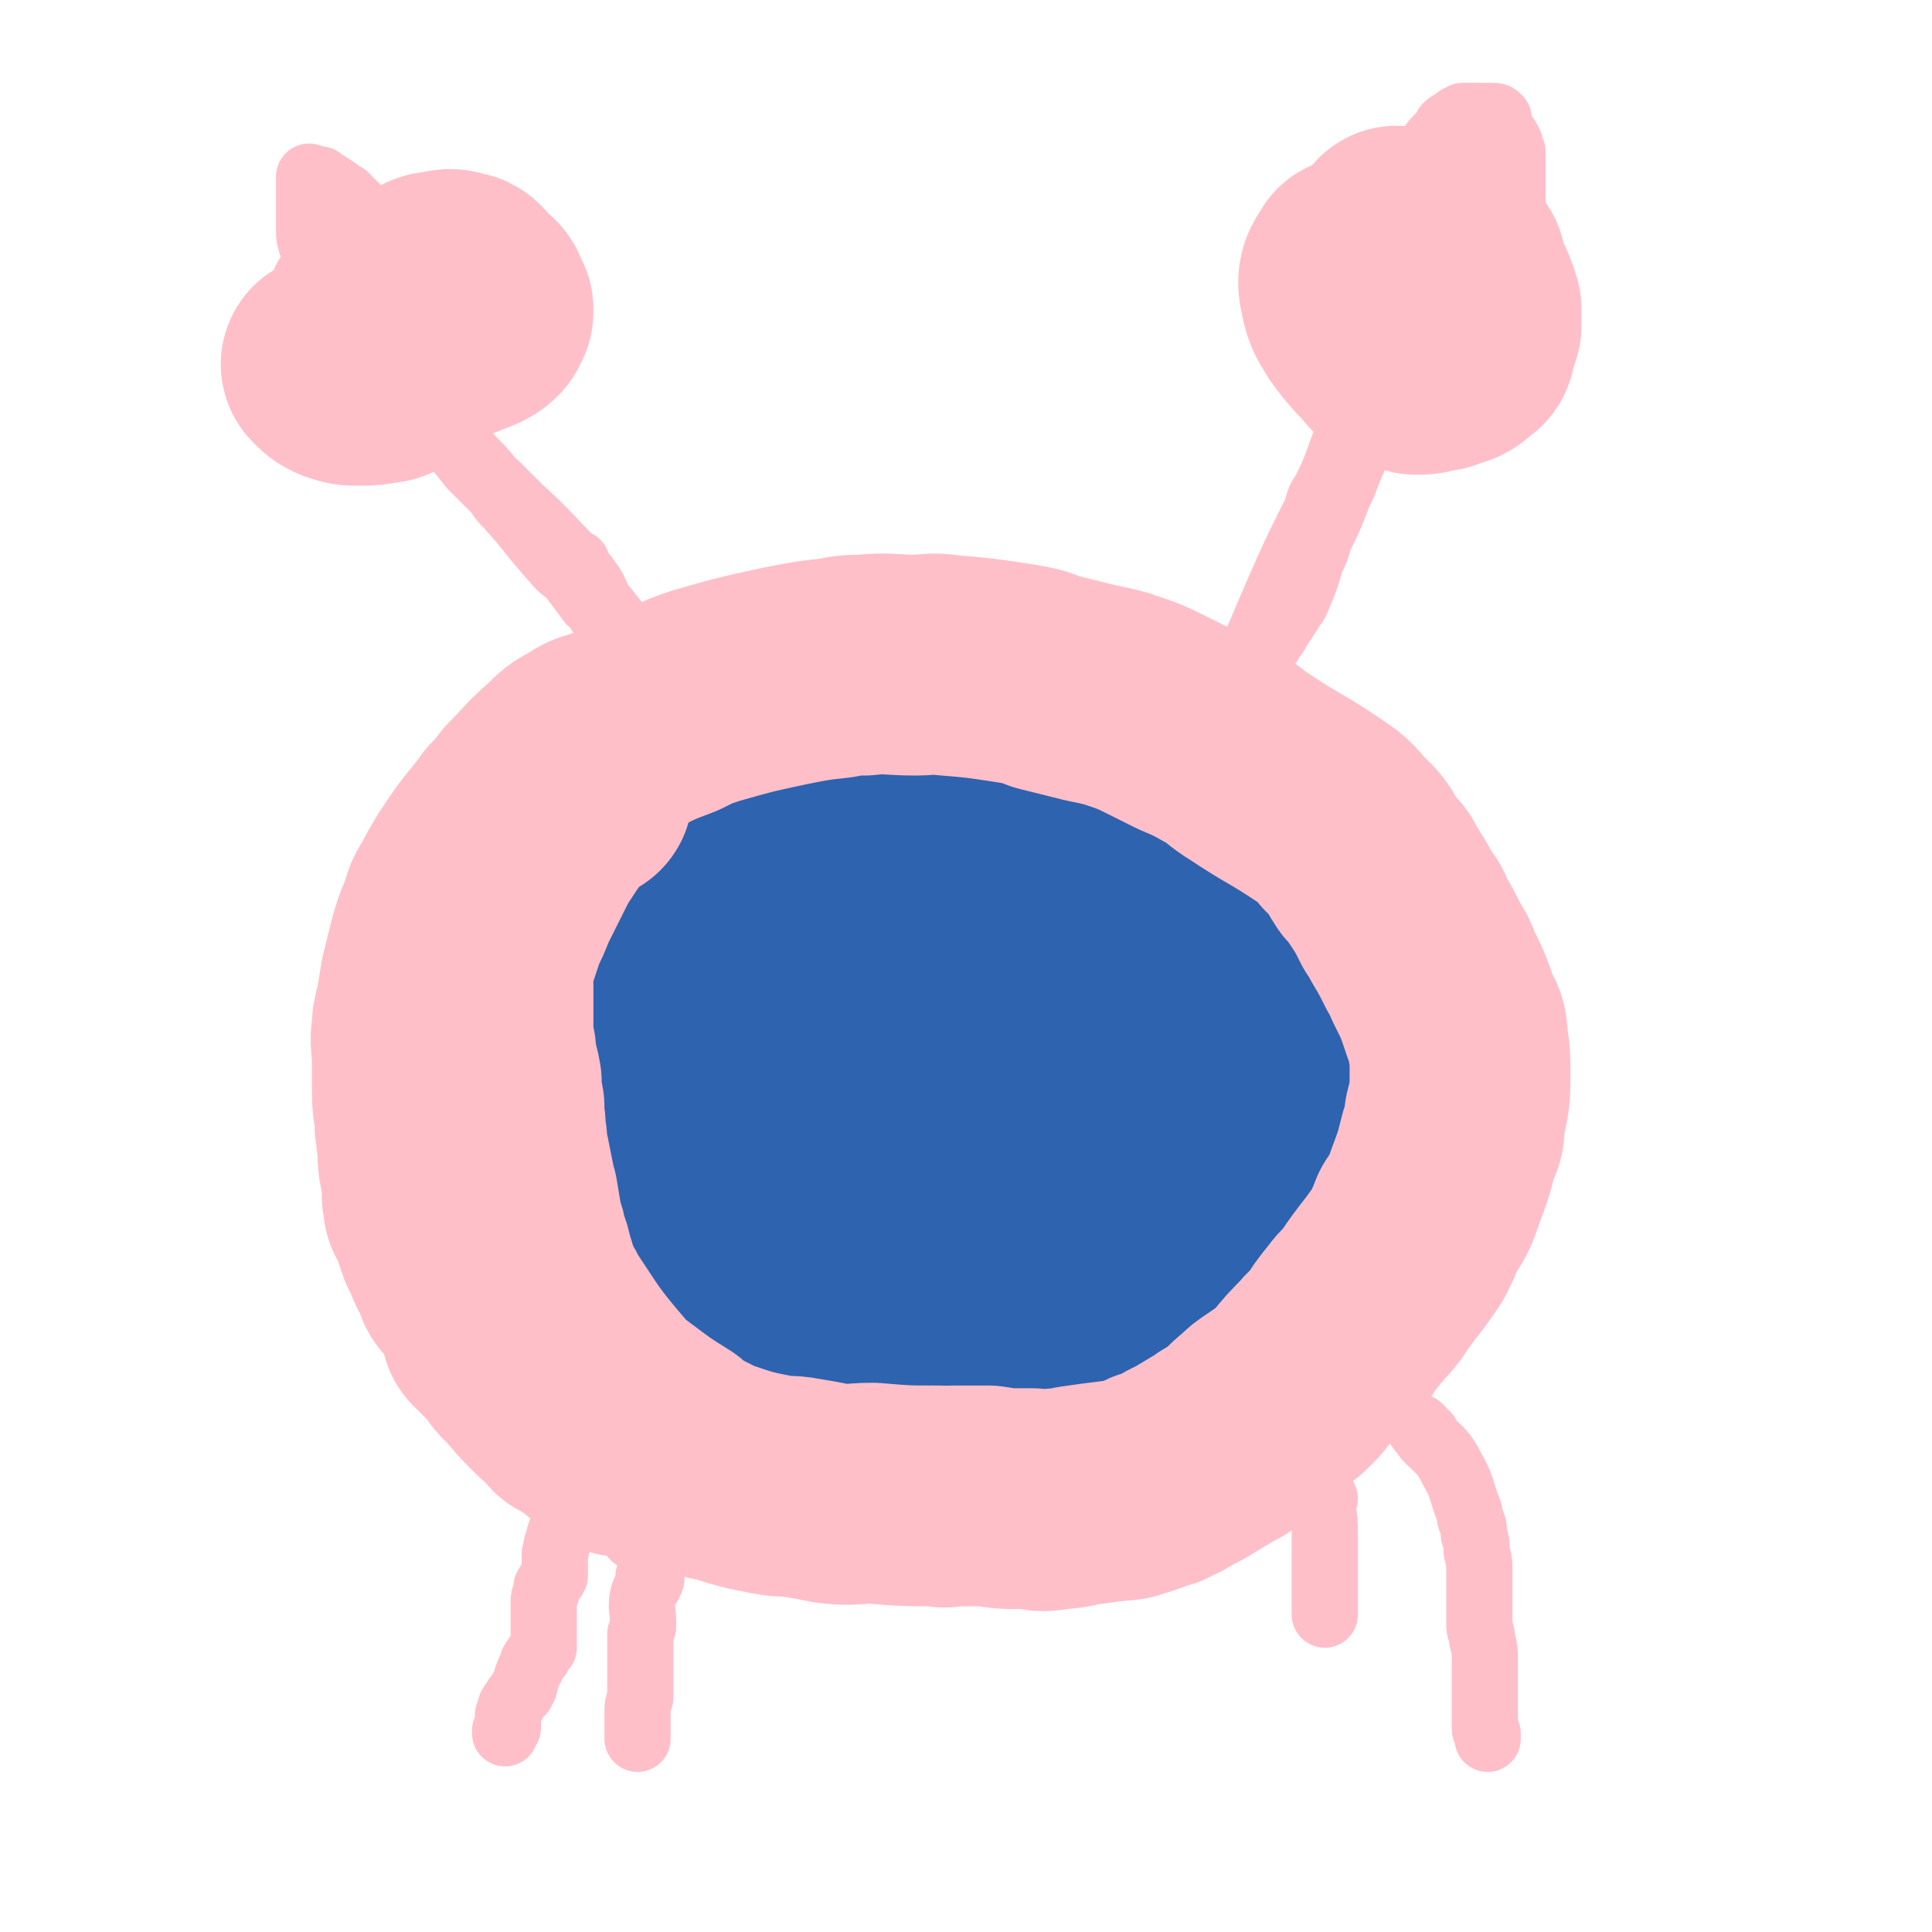 <svg viewBox='0 0 700 700' version='1.1' xmlns='http://www.w3.org/2000/svg' xmlns:xlink='http://www.w3.org/1999/xlink'><g fill='none' stroke='#FFC3DB' stroke-width='80' stroke-linecap='round' stroke-linejoin='round'><path d='M288,275c0,0 0,0 -1,-1 -1,-1 -1,-1 -3,-1 -11,0 -12,-1 -23,1 -11,1 -12,-1 -22,4 -12,7 -11,8 -21,18 -6,6 -6,7 -11,14 -6,9 -7,9 -12,19 -3,6 -3,7 -5,14 -3,13 -3,13 -4,26 -1,7 -1,7 0,14 2,14 2,14 6,27 2,7 2,7 6,13 9,13 9,14 20,25 9,9 10,7 20,14 15,10 15,10 31,19 6,3 6,3 13,6 11,3 11,4 22,6 8,2 9,3 17,3 15,0 15,0 29,-1 7,-1 7,-1 13,-4 18,-6 18,-6 36,-14 7,-3 7,-3 13,-8 9,-7 9,-7 17,-16 8,-9 7,-9 13,-20 4,-6 4,-6 6,-13 3,-8 3,-8 4,-16 1,-4 1,-4 0,-8 -2,-9 -3,-9 -6,-18 -2,-7 -2,-7 -5,-14 -6,-11 -6,-11 -13,-21 -3,-5 -3,-5 -7,-9 -7,-8 -7,-9 -16,-16 -3,-3 -3,-3 -8,-6 -11,-6 -11,-6 -23,-11 -6,-2 -6,-2 -12,-4 -5,-2 -5,-2 -11,-3 -12,-2 -12,-2 -25,-2 -8,-1 -8,-1 -16,1 -12,3 -12,3 -22,8 -6,3 -5,3 -10,7 -8,6 -8,6 -16,13 -4,5 -4,4 -7,10 -6,12 -6,12 -9,26 -2,7 -1,8 0,15 2,16 1,17 5,32 5,15 6,15 13,28 5,7 5,7 11,13 7,6 8,6 16,11 3,2 3,2 7,2 16,1 16,1 33,0 8,0 8,-1 16,-3 8,-2 9,-1 16,-6 13,-8 13,-9 23,-20 5,-5 5,-5 8,-11 2,-6 3,-7 2,-13 -1,-11 -3,-11 -7,-21 -4,-8 -3,-9 -9,-16 -11,-12 -12,-11 -25,-22 -4,-3 -4,-4 -8,-6 -11,-4 -12,-4 -23,-6 -9,-2 -9,-2 -18,-2 -4,0 -4,0 -9,1 -2,0 -3,-1 -4,1 -11,42 -12,44 -19,87 -1,5 1,5 4,9 5,6 5,8 12,11 15,6 16,5 32,8 10,1 10,1 20,1 8,-1 8,-1 16,-3 2,0 2,1 4,0 3,-2 3,-3 6,-5 2,-3 2,-3 4,-7 4,-7 4,-7 7,-15 2,-3 1,-3 1,-6 1,-3 1,-3 1,-5 1,-4 1,-4 1,-8 1,-2 0,-2 0,-3 0,-2 0,-2 0,-3 0,0 0,0 0,0 '/><path d='M292,287c0,0 -1,0 -1,-1 1,-1 1,-2 2,-3 5,-4 5,-4 10,-6 4,-2 4,-1 9,-2 8,-1 8,-2 16,-2 10,0 10,0 20,1 2,0 2,-1 4,0 4,0 4,0 8,2 3,0 3,1 6,2 6,2 6,1 11,4 4,1 4,1 7,3 3,3 3,3 6,5 6,5 6,5 12,11 4,4 4,4 8,9 4,5 4,5 8,9 2,2 2,2 5,4 4,4 5,4 9,9 2,2 2,3 4,5 1,2 2,2 3,3 3,4 3,4 6,7 1,2 2,1 3,3 4,4 4,4 8,9 2,2 1,2 3,5 2,2 2,2 3,5 3,4 2,4 5,9 1,3 2,2 3,5 2,5 1,6 2,11 1,2 1,2 1,5 0,5 1,5 0,10 0,4 1,4 -1,7 -3,8 -3,8 -7,16 -2,5 -2,5 -5,9 -3,5 -3,4 -6,9 -5,5 -5,5 -9,11 -2,2 -2,2 -4,5 -4,4 -4,4 -8,8 -3,4 -3,4 -7,6 -6,4 -6,4 -12,7 -9,6 -9,6 -19,11 -4,2 -4,3 -9,4 -15,6 -15,6 -31,10 -4,1 -5,0 -9,1 -9,0 -9,0 -18,0 -6,0 -6,0 -12,0 -10,-2 -10,-2 -19,-4 -4,-1 -4,-1 -9,-3 -3,-1 -3,0 -6,-2 -16,-8 -16,-9 -31,-18 -6,-4 -6,-4 -12,-9 -9,-7 -9,-7 -18,-15 -5,-4 -5,-4 -10,-9 -8,-8 -8,-9 -16,-18 -4,-3 -4,-3 -7,-7 -1,-3 -1,-3 -2,-5 -7,-16 -9,-15 -14,-31 -5,-14 -4,-15 -7,-28 0,-1 2,0 2,0 1,-8 0,-9 2,-16 1,-4 1,-4 3,-7 4,-7 4,-7 9,-14 3,-4 3,-4 6,-7 2,-2 2,-3 4,-5 9,-8 8,-9 18,-16 6,-4 6,-4 13,-7 8,-3 8,-3 16,-6 3,-2 3,-2 6,-2 9,-2 9,-2 19,-3 10,-2 10,-2 20,-2 11,-1 11,0 22,1 3,0 3,0 6,1 3,0 3,0 6,1 11,3 11,3 22,6 3,1 3,1 6,2 5,2 5,2 10,5 2,1 2,2 4,4 2,2 2,1 3,4 4,5 4,5 7,11 2,2 3,2 3,5 2,8 5,9 2,17 -7,23 -9,23 -21,43 -4,7 -5,6 -10,12 -6,7 -6,7 -10,14 -2,3 -3,3 -2,5 3,10 3,11 9,19 3,4 4,6 8,5 12,0 14,0 25,-6 12,-6 13,-7 20,-17 5,-6 3,-8 4,-15 0,-2 -1,-3 -3,-4 -20,-6 -21,-9 -42,-10 -17,-1 -18,0 -34,4 -10,2 -11,3 -19,8 -3,2 -2,3 -1,7 1,9 -1,11 4,19 7,14 9,14 20,25 3,3 5,3 9,3 10,-3 13,-2 20,-9 11,-10 10,-12 17,-26 5,-10 4,-11 6,-23 1,-1 0,-2 -1,-2 -24,-1 -25,-2 -50,0 -12,2 -13,2 -24,9 -6,3 -7,4 -8,10 -2,5 0,7 3,11 7,10 8,11 18,17 4,3 5,2 10,2 7,-1 7,-2 13,-5 2,0 1,-1 3,-1 '/><path d='M234,276c0,0 -1,0 -1,-1 0,0 1,0 1,0 3,-3 3,-3 6,-5 9,-5 9,-5 18,-9 3,-1 3,-1 6,-2 4,-1 4,-1 7,-2 8,-1 8,-2 15,-3 4,0 4,0 9,0 5,0 5,0 11,1 2,0 2,0 5,0 10,1 10,1 20,2 6,0 6,0 12,1 6,0 6,0 13,1 2,0 2,0 5,0 2,0 2,0 4,0 5,1 5,1 9,2 2,0 2,0 4,0 9,2 10,2 18,4 3,1 3,1 6,2 3,1 3,1 6,2 6,2 7,2 12,4 3,2 3,2 6,4 5,3 5,2 10,5 1,1 1,1 3,2 3,3 3,3 7,6 1,1 1,2 3,3 2,2 3,2 5,4 5,6 5,6 10,12 2,4 2,4 5,7 3,4 3,4 6,8 4,6 4,6 9,12 1,3 2,2 3,5 4,6 4,6 6,12 1,2 1,2 1,4 2,6 2,6 3,12 1,5 1,5 1,10 0,4 0,4 -1,9 -1,5 -1,5 -2,10 0,2 1,2 0,3 -5,23 -6,23 -12,47 -1,3 -1,3 -2,7 -1,3 0,3 -2,6 -2,5 -2,5 -5,10 -1,2 -1,2 -3,4 -6,6 -5,6 -12,13 -2,2 -3,2 -6,5 -5,4 -6,4 -12,7 -3,3 -3,3 -7,4 -9,4 -9,4 -18,7 -4,2 -4,1 -7,2 -4,2 -4,2 -7,3 -9,3 -9,3 -17,5 -6,2 -6,2 -13,3 -14,2 -14,2 -28,3 -6,1 -6,1 -12,1 -8,-1 -8,-1 -17,-2 -4,-1 -4,-1 -9,-2 -4,-2 -4,-2 -9,-3 -9,-3 -9,-4 -18,-7 -12,-5 -12,-4 -25,-9 -6,-2 -6,-2 -12,-5 -5,-2 -5,-2 -10,-5 -8,-5 -8,-5 -15,-11 -6,-4 -6,-4 -11,-9 -10,-10 -10,-10 -21,-20 -2,-3 -3,-3 -5,-6 -4,-6 -4,-6 -8,-12 -4,-9 -3,-9 -7,-18 -2,-5 -2,-5 -3,-10 -2,-7 -2,-7 -3,-14 -1,-3 -1,-3 -1,-5 0,-10 0,-10 0,-19 0,-4 0,-4 0,-9 1,-6 1,-6 2,-13 0,-2 0,-2 0,-4 2,-5 2,-5 4,-10 2,-3 2,-3 4,-6 2,-3 2,-4 4,-7 6,-8 6,-8 13,-16 3,-3 3,-3 6,-6 5,-4 4,-4 9,-8 1,-1 1,-1 3,-2 4,-2 4,-2 9,-5 2,-1 2,-1 4,-2 2,-1 2,-1 4,-1 6,-2 6,-2 12,-4 3,-1 3,-1 6,-2 4,-1 4,-2 9,-3 3,-1 3,0 6,-1 6,-1 6,-2 12,-3 3,-1 3,-1 6,-1 4,-1 4,0 7,0 6,0 6,0 12,0 3,0 3,0 6,0 6,0 6,0 12,0 2,0 2,0 4,0 4,0 4,0 8,0 3,0 3,0 6,0 4,0 4,0 8,1 6,0 6,0 11,1 4,1 4,0 8,1 2,0 2,0 3,1 3,1 3,1 6,3 1,0 1,0 2,1 1,1 1,1 2,3 1,1 1,1 2,2 1,3 1,3 1,6 2,11 2,11 3,22 0,5 1,5 0,9 0,4 0,4 -1,8 -1,11 0,11 -2,22 0,7 0,7 -2,14 -1,9 -1,9 -3,17 0,4 0,4 -1,8 -1,8 -1,8 -4,16 0,3 -1,3 -2,5 -1,2 -1,2 -2,4 -2,3 -2,4 -5,7 0,0 -1,0 -2,1 -1,1 -1,1 -3,2 0,0 -1,0 -2,0 -1,0 -1,0 -3,0 -1,-1 -1,-1 -3,-2 -3,-1 -3,-1 -7,-4 -14,-10 -15,-9 -28,-20 -3,-3 -3,-3 -5,-6 -1,-1 0,-1 0,-1 '/></g>
<g fill='none' stroke='#2D63AF' stroke-width='80' stroke-linecap='round' stroke-linejoin='round'><path d='M297,296c0,0 0,0 -1,-1 0,0 0,0 0,0 -1,-1 -1,-1 -2,-1 -2,-1 -3,-1 -4,0 -7,1 -7,1 -12,4 -5,1 -5,1 -8,4 -7,4 -7,4 -14,9 -5,4 -5,4 -10,10 -3,3 -2,4 -4,8 -3,3 -3,3 -5,7 -4,6 -4,6 -6,13 -2,5 -2,5 -2,11 0,10 1,10 2,21 0,3 0,3 1,7 2,7 2,7 5,14 1,3 1,3 3,6 1,1 1,1 2,3 11,18 9,20 22,37 6,8 7,7 15,11 8,5 9,4 17,7 7,1 7,1 14,1 20,1 20,1 39,1 5,0 5,0 9,-1 6,-2 6,-3 12,-5 6,-3 6,-3 12,-6 12,-6 12,-5 23,-12 11,-6 11,-6 21,-14 2,-1 1,-2 2,-3 2,-3 2,-3 2,-5 3,-11 3,-11 4,-21 1,-5 2,-5 1,-9 0,-5 0,-5 -1,-10 -1,-3 -1,-3 -2,-6 -6,-11 -6,-11 -12,-21 -4,-6 -5,-5 -10,-10 -2,-3 -2,-3 -5,-6 -7,-6 -7,-7 -13,-13 -4,-3 -3,-4 -7,-7 -10,-5 -10,-6 -21,-10 -9,-3 -9,-3 -19,-4 -5,-1 -6,-1 -11,0 -15,2 -16,2 -30,6 -5,1 -5,2 -9,5 -5,2 -5,2 -9,5 -2,2 -2,2 -3,4 -2,3 -3,3 -4,7 -4,18 -4,18 -5,36 -1,7 -1,7 1,13 4,12 4,12 10,22 3,6 3,6 7,10 9,8 9,9 18,15 5,2 5,2 10,2 6,1 6,2 11,0 14,-4 15,-5 28,-12 6,-3 6,-4 11,-8 5,-5 5,-5 10,-10 1,-1 1,-1 1,-3 1,-8 1,-9 0,-17 -1,-6 0,-7 -3,-12 -5,-8 -6,-8 -13,-14 -4,-3 -4,-4 -9,-5 -8,-3 -8,-3 -17,-3 -8,0 -8,1 -16,3 -11,4 -11,4 -21,10 -3,2 -3,3 -6,7 -4,9 -6,9 -8,18 -2,10 -2,11 0,20 5,17 5,18 14,32 1,4 3,2 6,4 3,2 3,2 6,3 8,1 8,2 16,1 8,0 9,-1 17,-4 4,-1 4,-2 7,-4 6,-4 5,-5 10,-10 2,-2 2,-2 4,-4 4,-6 4,-6 7,-12 3,-6 3,-6 6,-13 2,-6 2,-6 4,-12 2,-9 2,-9 3,-17 1,-3 1,-3 0,-7 0,-7 0,-7 -1,-13 0,-5 0,-5 -2,-10 -2,-8 -3,-8 -6,-16 -1,-3 -1,-3 -3,-6 -2,-3 -3,-3 -6,-6 -8,-6 -8,-6 -16,-10 -4,-3 -4,-2 -9,-3 -8,-3 -8,-4 -16,-5 -4,-1 -4,0 -8,0 -4,0 -4,-1 -9,0 -10,1 -10,1 -19,4 -6,1 -6,1 -10,4 -9,5 -9,6 -17,11 -5,2 -5,1 -9,4 -6,3 -6,3 -12,7 -2,1 -2,0 -3,2 -4,3 -3,3 -6,7 -2,3 -3,3 -4,6 -2,4 -1,4 -2,8 -2,11 -3,10 -4,21 -1,4 0,4 0,9 0,10 0,10 1,20 0,3 1,3 2,6 1,6 1,6 3,12 2,3 2,3 4,6 4,6 4,5 8,11 2,2 1,2 2,4 2,3 2,3 3,5 3,5 3,5 6,10 2,2 2,3 3,5 3,4 3,4 6,8 1,2 1,2 2,3 2,2 2,2 4,4 3,3 3,4 7,7 7,5 7,5 14,9 4,2 4,2 9,4 9,3 9,3 19,6 5,1 5,1 9,1 8,1 8,1 15,3 3,0 3,0 6,1 3,0 3,0 6,0 6,-1 6,-1 11,-1 2,0 2,-1 4,-1 3,-1 4,0 7,-1 1,-1 1,-1 2,-2 1,-1 1,-1 2,-2 0,0 0,1 1,1 14,-8 15,-8 29,-17 2,-2 2,-2 3,-5 3,-2 3,-1 5,-4 1,-1 2,-1 3,-2 3,-4 2,-4 5,-7 1,-2 1,-2 3,-3 4,-6 4,-6 8,-12 2,-2 2,-2 4,-5 1,-2 1,-2 3,-5 1,-2 1,-2 2,-3 1,-2 1,-2 2,-4 2,-4 2,-4 3,-7 1,-2 1,-2 1,-3 2,-4 2,-4 3,-8 1,-1 1,-1 1,-3 1,-2 1,-2 1,-5 1,-1 1,-1 1,-3 0,-3 0,-3 0,-6 0,-2 1,-2 0,-4 0,-4 0,-4 -1,-8 0,-2 0,-2 -1,-4 -2,-3 -2,-3 -4,-6 -1,-1 -1,-1 -2,-3 -2,-4 -2,-4 -4,-8 -1,-2 -1,-2 -2,-4 -1,-2 -1,-2 -2,-4 -2,-3 -2,-3 -4,-7 0,-1 0,-1 -1,-3 -3,-4 -3,-4 -6,-9 -1,-2 -1,-2 -2,-4 -1,-2 -1,-2 -2,-3 -3,-4 -3,-4 -6,-7 -1,-1 -1,-1 -3,-3 -2,-2 -2,-2 -4,-4 -6,-4 -6,-4 -12,-8 -2,-1 -2,-1 -5,-2 -4,-3 -4,-2 -8,-4 -2,-1 -2,-2 -4,-2 -4,-2 -4,-2 -8,-3 -2,-1 -2,-1 -5,-1 -2,-1 -2,-1 -5,-1 -4,-1 -4,-2 -8,-2 -1,-1 -2,0 -4,0 -4,0 -4,0 -7,0 -2,0 -2,0 -4,0 -2,0 -2,0 -4,0 -5,0 -5,0 -9,0 -3,0 -3,0 -5,0 -3,0 -3,0 -6,0 -7,0 -7,0 -13,1 -4,0 -4,0 -7,1 -6,1 -6,1 -12,3 -3,0 -3,0 -6,2 -5,2 -5,2 -10,4 -2,2 -3,1 -5,3 -3,1 -3,1 -5,3 -4,2 -4,2 -7,4 -1,1 -1,1 -2,3 -1,1 -1,1 -2,2 -2,3 -2,3 -4,6 -2,4 -3,4 -4,8 -2,5 -2,5 -3,10 -1,3 0,3 -1,7 -1,3 -2,3 -2,7 -1,6 0,6 -1,12 -1,1 -1,1 -1,2 -1,3 0,3 0,5 0,1 0,1 0,2 0,1 0,1 0,3 '/></g>
<g fill='none' stroke='#FFBFC9' stroke-width='80' stroke-linecap='round' stroke-linejoin='round'><path d='M211,287c0,0 0,-1 -1,-1 -3,3 -4,3 -7,7 -4,3 -3,4 -6,8 -4,6 -4,6 -7,12 -2,4 -2,4 -4,8 -1,2 -1,2 -2,4 -2,5 -2,5 -4,9 -1,3 -1,3 -2,6 -2,6 -2,6 -3,12 -1,3 0,3 0,5 0,5 0,5 0,10 0,2 0,2 0,4 0,5 0,5 1,10 0,6 1,5 2,11 0,4 0,4 1,9 0,2 0,2 0,4 1,4 0,4 1,8 0,4 0,4 1,7 1,5 1,5 2,10 0,2 0,2 1,4 1,6 1,6 2,12 1,2 1,2 1,4 2,5 2,5 3,10 1,2 1,2 1,4 2,4 2,4 4,8 1,1 0,1 1,2 10,15 10,16 22,30 3,5 4,4 9,8 8,6 8,6 16,11 3,3 3,3 7,5 4,2 4,2 8,4 1,1 1,1 3,1 9,3 9,3 19,5 5,1 5,0 10,1 6,1 6,1 11,2 8,1 8,0 15,0 12,1 12,1 24,1 3,1 3,0 5,0 4,0 4,0 8,0 3,0 3,0 5,0 6,1 6,1 12,1 2,0 2,0 4,0 4,1 4,1 9,0 3,0 3,0 7,-1 7,-1 7,-1 15,-2 2,0 3,0 5,-1 4,-1 4,-1 8,-3 2,0 2,0 3,-1 3,-1 3,-1 6,-3 2,-1 2,-1 4,-2 5,-3 5,-3 10,-6 2,-2 3,-1 5,-3 5,-4 4,-4 9,-8 2,-2 2,-2 5,-4 3,-2 3,-2 7,-5 1,-1 1,-1 3,-3 4,-5 4,-5 9,-10 2,-3 3,-2 5,-5 3,-5 3,-5 7,-10 3,-4 3,-3 6,-7 6,-9 7,-9 13,-18 2,-4 2,-4 4,-9 4,-6 4,-6 6,-12 3,-8 3,-8 5,-16 2,-4 2,-4 2,-9 2,-8 2,-8 2,-17 0,-5 0,-6 -1,-11 0,-4 0,-4 -2,-7 -3,-9 -3,-9 -7,-17 -1,-3 -1,-3 -3,-6 -3,-6 -3,-6 -6,-11 -1,-3 -1,-3 -3,-5 -3,-6 -3,-6 -7,-12 -1,-3 -2,-3 -4,-5 -4,-6 -3,-7 -9,-12 -4,-5 -4,-5 -10,-9 -12,-8 -12,-7 -24,-15 -5,-3 -5,-4 -10,-7 -7,-4 -7,-4 -14,-7 -4,-2 -4,-2 -8,-4 -8,-4 -8,-4 -17,-7 -4,-1 -4,-1 -9,-2 -8,-2 -8,-2 -16,-4 -5,-2 -5,-2 -11,-3 -13,-2 -13,-2 -25,-3 -6,-1 -6,0 -11,0 -10,0 -10,-1 -19,0 -5,0 -5,0 -10,1 -9,1 -9,1 -19,3 -14,3 -14,3 -28,7 -6,2 -6,2 -12,5 -8,3 -8,3 -16,7 -4,2 -4,2 -7,3 -5,2 -5,1 -9,4 -4,2 -4,2 -8,6 -7,6 -6,6 -13,13 -3,4 -3,4 -6,7 -5,7 -5,6 -10,13 -2,3 -2,3 -4,6 -3,5 -3,5 -5,9 -2,3 -2,3 -3,7 -3,7 -3,7 -5,15 -1,4 -1,4 -2,8 -1,6 -1,6 -2,12 -1,3 -1,3 -1,6 -1,5 0,5 0,11 0,4 0,4 0,7 0,2 0,3 0,4 0,7 1,7 1,13 1,3 0,3 1,7 0,5 0,5 1,10 0,2 1,2 1,3 0,4 -1,4 0,7 0,2 0,2 1,3 2,5 2,5 4,11 1,2 1,2 2,4 1,3 1,3 3,6 0,1 0,1 1,2 0,1 0,2 1,3 0,0 1,0 1,0 0,0 0,0 0,1 '/><path d='M179,482c0,0 -1,-1 -1,-1 0,0 1,1 2,2 2,2 2,2 4,4 4,4 3,5 7,8 4,5 4,5 9,10 0,0 0,0 1,1 2,1 2,1 4,3 1,1 1,2 2,3 2,1 2,1 5,3 1,0 1,0 2,1 1,1 1,1 2,2 0,0 0,-1 1,0 1,0 1,1 3,2 0,0 1,0 1,0 2,1 2,1 3,2 1,0 0,1 1,2 '/></g>
<g fill='none' stroke='#FFBFC9' stroke-width='24' stroke-linecap='round' stroke-linejoin='round'><path d='M230,235c0,0 0,0 -1,-1 0,0 0,-1 0,-1 -1,-1 -1,-1 -2,-2 -5,-7 -5,-7 -10,-13 -2,-5 -2,-5 -5,-9 -2,-2 -2,-3 -3,-5 0,0 0,1 0,1 -11,-11 -10,-11 -21,-21 -4,-4 -4,-4 -8,-8 -1,-1 -2,-1 -3,-3 -4,-5 -5,-5 -9,-10 -1,-1 -1,-1 -2,-3 -2,-2 -2,-3 -3,-5 -1,-1 -1,-1 -2,-2 -1,-2 -1,-2 -3,-4 0,0 0,0 -1,-1 -1,-1 -1,0 -1,-1 -1,-1 0,-3 0,-3 0,1 -1,2 0,4 3,6 3,6 7,11 4,5 4,5 8,10 5,5 5,5 9,9 2,3 2,3 4,5 9,10 8,10 17,20 3,4 4,3 7,7 3,4 3,4 6,8 2,1 1,1 2,2 2,3 2,3 4,6 2,2 2,2 3,3 1,2 1,2 2,3 1,0 1,0 2,1 '/><path d='M457,233c0,0 -1,0 -1,-1 0,0 0,0 0,-1 3,-7 3,-7 6,-14 7,-16 7,-16 15,-32 1,-4 1,-4 3,-7 4,-8 4,-9 7,-17 3,-6 3,-6 6,-11 4,-8 5,-7 9,-14 2,-3 2,-3 4,-7 0,-1 0,-1 0,-2 1,-2 1,-2 2,-4 0,-1 1,0 2,-2 1,-1 1,-2 1,-4 0,0 0,0 0,-1 0,0 0,-1 0,-1 0,0 0,1 -1,1 -1,2 0,2 -1,3 -1,3 -2,3 -3,5 -4,13 -4,13 -9,25 -1,5 -2,5 -4,10 -2,6 -2,6 -5,13 -1,3 -1,3 -3,7 -3,8 -3,8 -7,16 -1,4 -1,4 -3,8 -2,7 -2,7 -5,14 -1,3 -2,2 -3,5 -2,3 -2,3 -4,6 -1,2 -1,2 -2,3 -1,2 -1,2 -2,3 -1,2 -1,2 -3,4 0,1 0,0 -1,1 '/></g>
<g fill='none' stroke='#FFBFC9' stroke-width='80' stroke-linecap='round' stroke-linejoin='round'><path d='M152,126c0,0 0,-1 -1,-1 0,0 0,1 -1,1 -4,0 -4,0 -7,0 -2,0 -2,0 -4,1 -4,1 -4,1 -7,2 -3,1 -3,1 -6,2 -2,0 -2,1 -3,1 -1,0 -1,0 -3,0 0,0 0,0 0,0 0,0 0,0 1,1 1,1 1,1 3,2 3,1 3,1 6,1 4,0 4,0 9,-1 1,0 1,0 2,-1 2,-2 2,-2 4,-4 1,-2 2,-1 3,-3 1,-2 0,-2 1,-4 0,-1 1,-1 1,-2 0,-1 0,-1 0,-2 0,0 -1,0 -1,0 0,0 0,0 -1,0 -1,0 -1,0 -2,0 -1,0 -1,0 -2,1 -2,1 -2,0 -3,2 -1,0 -2,1 -1,2 0,1 1,1 2,1 4,0 4,0 8,-1 11,-3 11,-3 21,-7 2,-1 2,-1 3,-2 0,-1 0,-1 1,-2 0,0 0,-1 0,-1 -1,-1 -1,-1 -1,-2 -1,-1 0,-1 -1,-2 -1,-1 -2,-1 -3,-2 -1,-1 -1,-2 -2,-3 -1,-1 -1,-1 -2,-1 -3,-1 -3,-1 -6,0 -3,0 -3,0 -5,2 -10,4 -10,4 -19,10 -1,0 0,1 0,2 -4,10 -4,10 -8,19 '/><path d='M499,95c0,0 -1,-1 -1,-1 -3,1 -3,2 -5,2 -1,1 -2,0 -2,1 -2,3 -3,4 -2,8 1,5 1,5 4,10 5,7 6,7 11,13 1,1 2,1 3,2 3,1 3,1 6,2 3,0 3,0 5,-1 3,0 3,0 5,-1 4,-1 4,-1 7,-4 1,0 1,-1 1,-2 1,-3 1,-3 2,-6 0,-3 0,-3 0,-6 -2,-7 -3,-6 -5,-13 -1,-2 0,-2 -1,-3 -4,-4 -4,-4 -8,-7 -3,-2 -3,-2 -6,-3 -3,0 -3,0 -6,0 -1,0 -1,-1 -1,0 -1,1 -2,1 -2,3 0,1 0,2 1,3 5,4 5,4 10,8 2,1 2,1 4,2 2,1 2,1 5,2 0,0 0,0 0,-1 1,-1 1,-1 1,-3 0,0 0,0 0,-1 0,0 1,0 0,-1 -1,-2 -1,-2 -2,-3 -1,-1 -1,-1 -2,-1 -2,0 -2,0 -4,0 -1,0 -1,0 -2,0 -1,0 -2,-1 -2,0 0,1 1,1 2,2 0,0 0,0 1,0 1,0 1,1 2,1 2,0 2,0 4,1 0,0 1,0 0,0 -1,0 -1,0 -3,0 -2,0 -2,0 -4,0 -3,0 -3,-1 -7,-1 '/></g>
<g fill='none' stroke='#FFBFC9' stroke-width='24' stroke-linecap='round' stroke-linejoin='round'><path d='M118,96c0,0 0,0 -1,-1 0,-1 0,-1 -1,-2 -1,-2 -2,-2 -3,-4 -1,-3 -1,-3 -1,-6 0,-3 0,-3 0,-5 0,-2 0,-2 0,-4 0,-1 0,-1 0,-2 0,-1 0,-1 0,-2 0,-1 0,-1 0,-2 0,-1 0,-1 0,-2 0,-1 0,-1 0,-2 0,0 0,1 1,1 1,0 1,0 2,0 0,0 0,0 1,0 0,0 0,0 1,1 2,1 2,1 5,3 1,1 1,1 3,2 2,2 2,2 5,5 1,2 1,2 3,4 0,0 0,0 1,1 1,1 1,1 2,3 0,1 0,1 1,2 0,0 0,0 0,0 1,1 0,1 1,1 0,1 0,0 1,1 0,1 0,1 1,2 0,0 1,0 1,0 0,0 0,2 0,1 0,0 0,-1 0,-2 0,-2 0,-2 0,-3 -1,-1 -1,-1 -2,-3 0,0 0,0 -1,-1 -1,-1 -1,-1 -1,-1 -3,-2 -4,-2 -7,-3 -2,-1 -2,-1 -4,-1 -3,0 -4,0 -7,0 -1,0 -1,0 -2,0 -1,0 -1,0 -2,0 '/><path d='M524,65c0,0 -1,0 -1,-1 0,-1 1,-1 1,-2 1,-1 1,-1 1,-3 0,-1 0,-1 1,-2 0,-1 1,-1 1,-2 0,0 0,-1 0,-1 0,0 0,-1 0,-1 1,0 1,1 1,1 1,0 1,0 1,0 1,0 1,0 2,0 4,1 4,1 7,3 2,1 2,1 4,2 1,0 1,-1 1,0 1,1 1,1 1,2 1,1 1,1 1,1 1,1 1,1 1,3 1,1 1,1 1,2 1,2 1,2 1,4 0,1 0,1 0,2 0,3 0,3 0,6 0,1 0,1 0,2 0,1 0,1 0,2 0,1 0,2 0,2 0,0 0,-1 0,-2 0,-3 0,-3 0,-6 0,-4 0,-4 0,-7 0,-4 0,-4 0,-7 0,-1 0,-1 0,-3 0,-3 0,-3 0,-5 -1,-2 -1,-2 -1,-3 -1,-2 -1,-2 -2,-3 -1,-2 -1,-2 -2,-5 0,0 0,-1 0,-1 -1,-1 -1,-1 -2,-1 -2,0 -2,0 -4,0 0,0 0,0 -1,0 -2,0 -2,0 -4,0 -1,0 -1,0 -2,0 -2,1 -2,1 -3,2 -2,1 -2,1 -3,2 -1,2 -1,2 -2,3 -3,3 -3,3 -5,7 -1,2 -1,2 -2,4 -2,3 -1,3 -3,5 0,1 0,1 -1,1 0,1 0,1 0,1 '/><path d='M236,572c0,0 -1,-1 -1,-1 0,0 1,1 1,1 -1,3 -2,3 -3,6 -1,5 0,5 0,10 0,2 0,2 -1,4 0,4 0,4 0,8 0,2 0,2 0,4 0,2 0,2 0,4 0,2 0,2 0,5 0,1 0,1 0,2 -1,3 -1,3 -1,6 0,1 0,1 0,2 0,2 0,2 0,4 0,0 0,0 0,1 0,1 0,1 0,2 '/><path d='M210,551c0,0 -1,-1 -1,-1 '/><path d='M230,557c0,0 -1,-1 -1,-1 '/><path d='M206,552c0,0 0,-1 -1,-1 0,0 0,1 0,1 -2,3 -2,3 -3,7 -1,2 0,2 -1,4 0,1 0,1 0,2 0,2 0,2 0,4 0,1 0,1 0,2 -1,2 -2,2 -3,4 0,1 0,1 0,1 0,1 0,1 0,1 -1,2 -1,2 -1,3 0,1 0,1 0,2 0,2 0,2 0,4 0,1 0,1 0,2 0,1 0,1 0,2 0,0 0,0 0,1 0,0 0,0 0,1 0,0 0,0 0,1 0,0 0,0 0,1 0,0 0,0 0,1 0,0 0,0 0,1 0,0 0,0 0,1 -1,1 -1,0 -1,1 -1,1 -1,1 -1,2 -1,1 -1,1 -1,1 -1,1 -1,1 -1,2 -2,4 -2,4 -3,8 -1,1 -1,1 -1,2 -2,2 -2,2 -3,4 -1,1 -1,1 -1,2 -1,2 -1,2 -1,4 0,1 0,1 0,2 0,0 0,0 0,1 -1,1 -1,1 -1,1 0,1 0,1 0,1 0,0 0,0 0,0 '/><path d='M480,543c0,0 -1,-1 -1,-1 0,1 0,2 0,3 1,6 1,6 1,11 0,4 0,4 0,9 0,2 0,2 0,5 0,4 0,4 0,8 0,1 0,1 0,2 0,1 0,1 0,2 0,1 0,1 0,3 0,0 0,0 0,0 '/><path d='M515,518c0,0 -1,-1 -1,-1 1,1 1,2 3,3 0,0 0,0 0,1 5,5 6,5 9,11 4,7 3,7 6,15 1,2 0,2 1,4 1,2 1,2 1,5 1,3 1,3 1,6 1,4 1,4 1,8 0,3 0,3 0,5 0,3 0,3 0,7 0,3 0,3 0,7 0,2 1,2 1,5 1,4 1,4 1,9 0,2 0,2 0,3 0,2 0,2 0,5 0,1 0,1 0,2 0,2 0,2 0,4 0,1 0,1 0,2 0,1 0,1 0,3 0,1 0,1 0,3 0,0 0,0 0,1 0,1 0,1 1,2 0,1 0,1 0,2 0,0 0,0 0,0 '/></g>
</svg>
